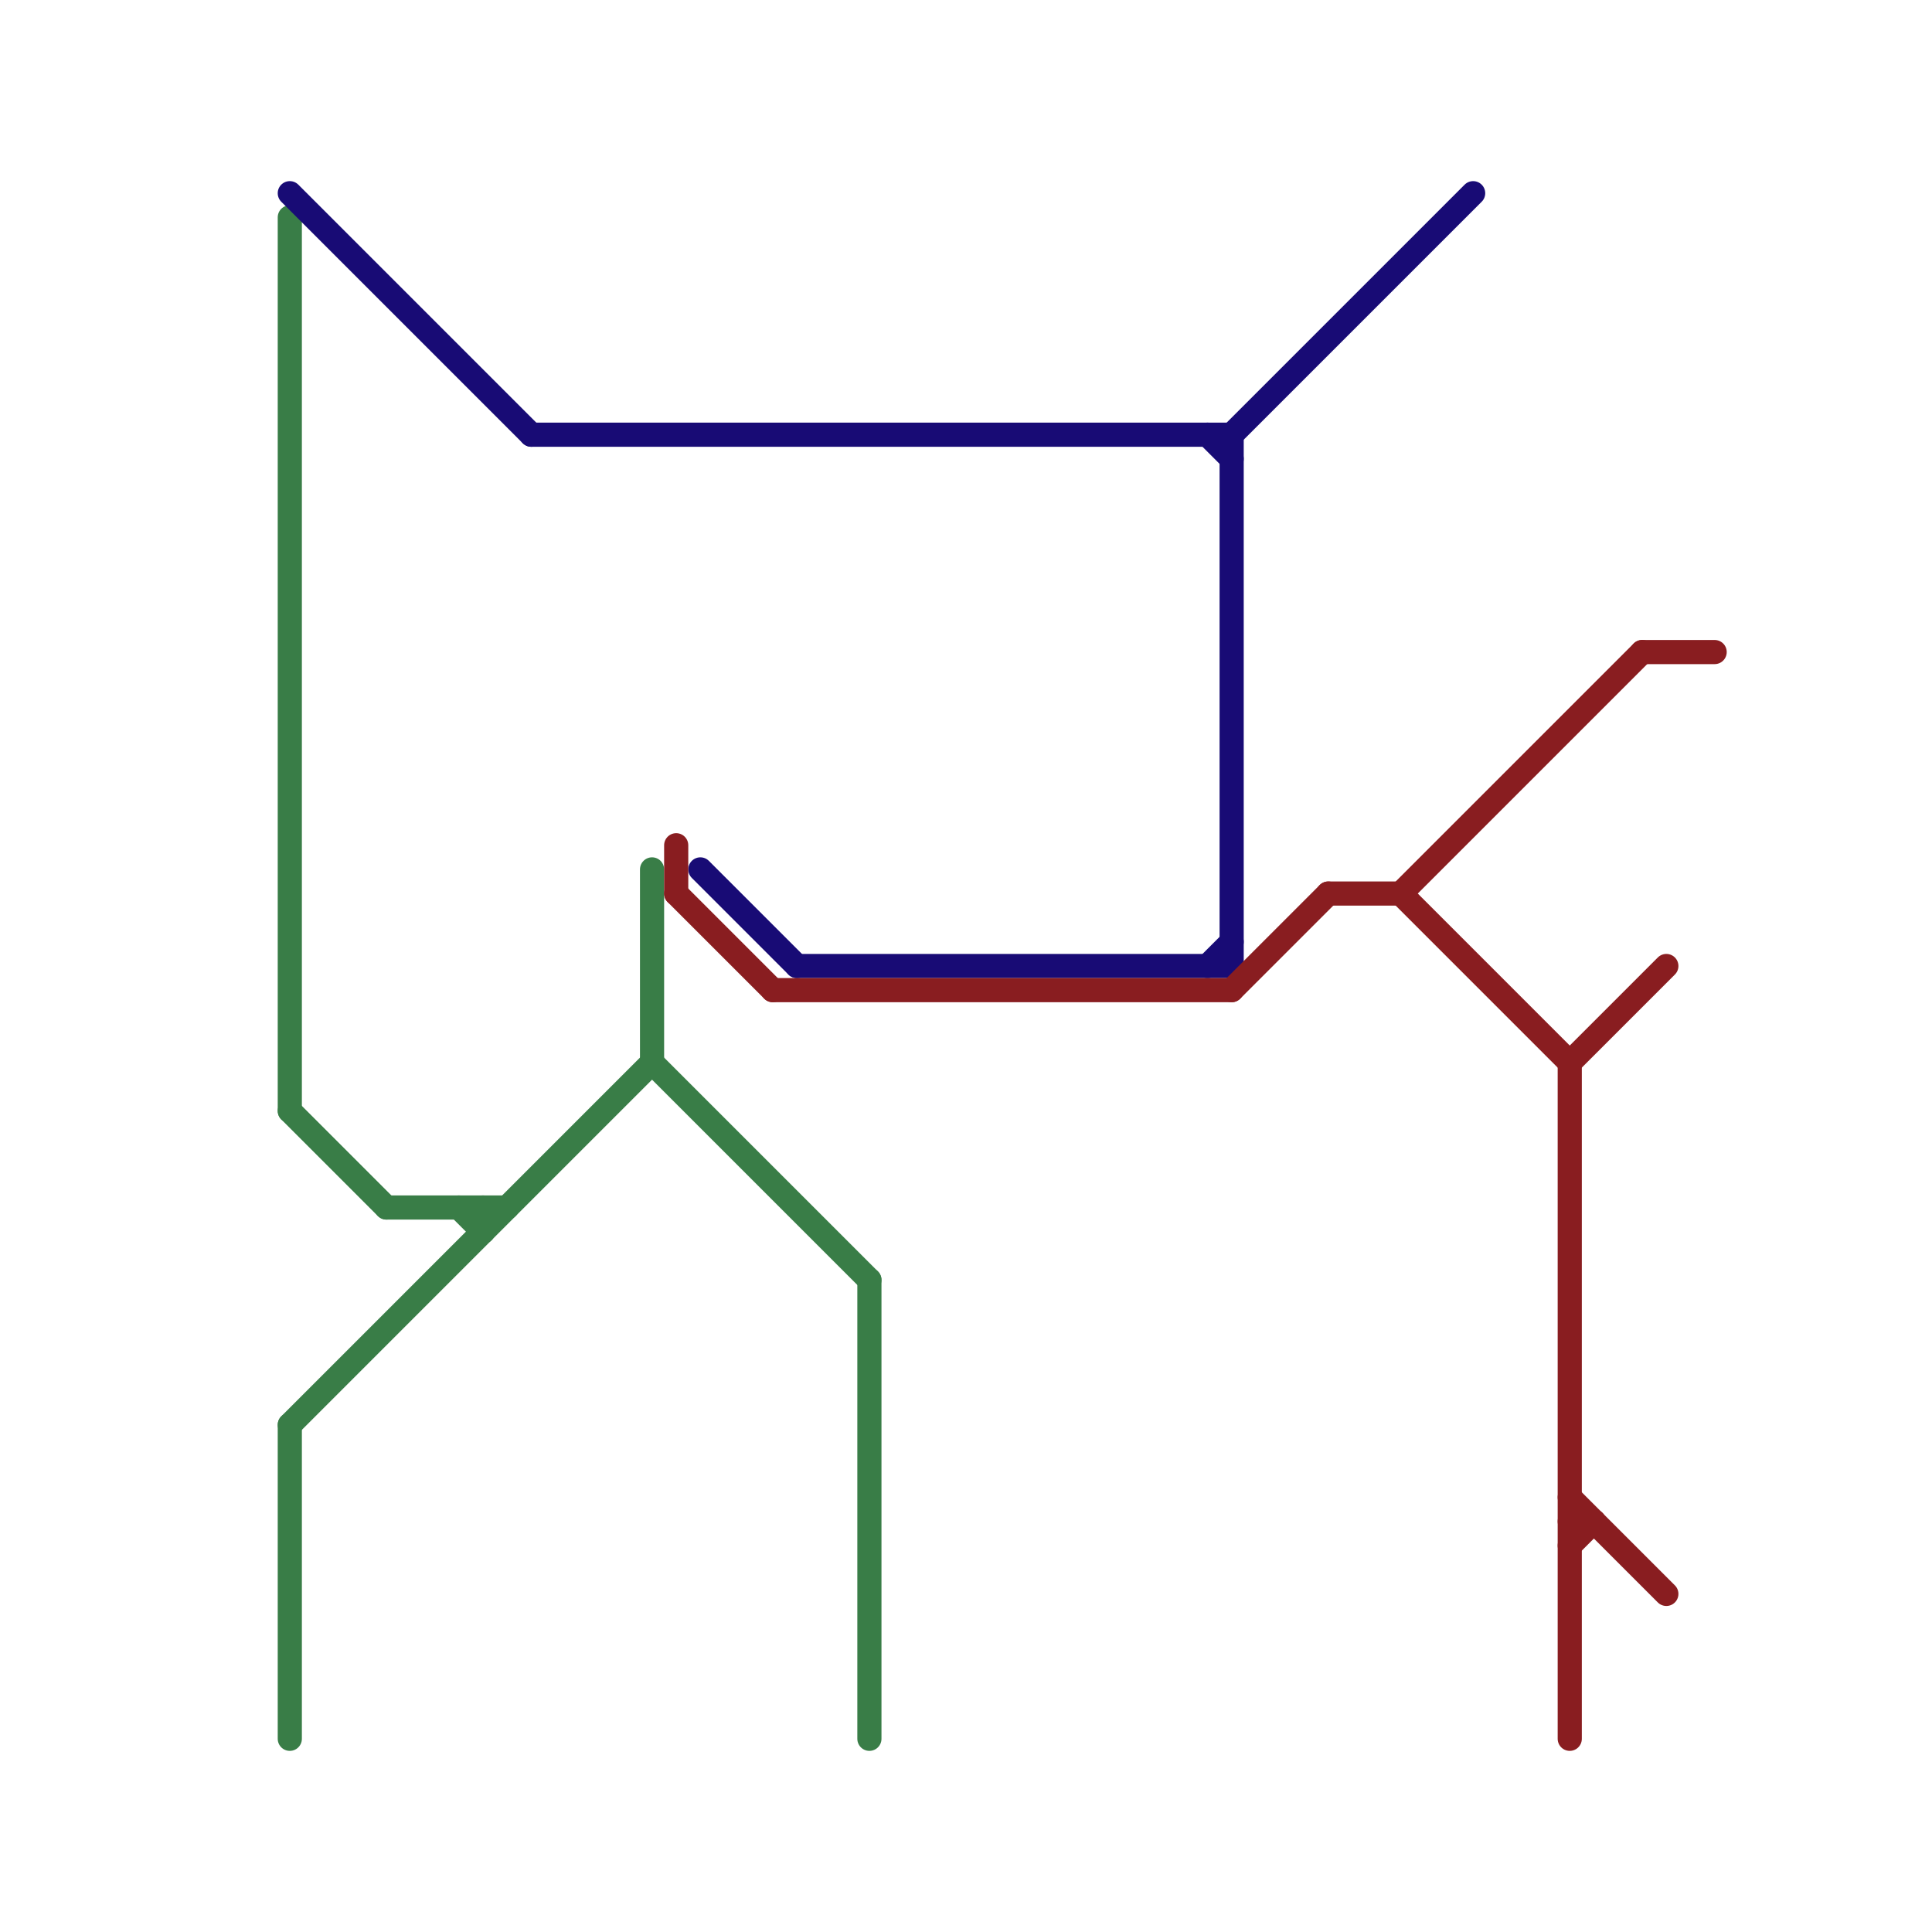 
<svg version="1.1" xmlns="http://www.w3.org/2000/svg" viewBox="0 0 80 80">
<style>text { font: 1px Helvetica; font-weight: 600; white-space: pre; dominant-baseline: central; } line { stroke-width: 1; fill: none; stroke-linecap: round; stroke-linejoin: round; } .c0 { stroke: #397d47 } .c1 { stroke: #180b75 } .c2 { stroke: #891d20 }</style><defs><g id="wm-xf"><circle r="1.2" fill="#000"/><circle r="0.9" fill="#fff"/><circle r="0.6" fill="#000"/><circle r="0.3" fill="#fff"/></g><g id="wm"><circle r="0.6" fill="#000"/><circle r="0.3" fill="#fff"/></g></defs><line class="c0" x1="16" y1="50" x2="21" y2="50"/><line class="c0" x1="27" y1="44" x2="36" y2="53"/><line class="c0" x1="12" y1="59" x2="27" y2="44"/><line class="c0" x1="19" y1="50" x2="20" y2="51"/><line class="c0" x1="12" y1="59" x2="12" y2="72"/><line class="c0" x1="20" y1="50" x2="20" y2="51"/><line class="c0" x1="27" y1="36" x2="27" y2="44"/><line class="c0" x1="36" y1="53" x2="36" y2="72"/><line class="c0" x1="12" y1="46" x2="16" y2="50"/><line class="c0" x1="12" y1="9" x2="12" y2="46"/><line class="c1" x1="12" y1="8" x2="22" y2="18"/><line class="c1" x1="22" y1="18" x2="51" y2="18"/><line class="c1" x1="29" y1="36" x2="33" y2="40"/><line class="c1" x1="50" y1="40" x2="51" y2="39"/><line class="c1" x1="51" y1="18" x2="61" y2="8"/><line class="c1" x1="33" y1="40" x2="51" y2="40"/><line class="c1" x1="50" y1="18" x2="51" y2="19"/><line class="c1" x1="51" y1="18" x2="51" y2="40"/><line class="c2" x1="51" y1="41" x2="55" y2="37"/><line class="c2" x1="58" y1="37" x2="68" y2="27"/><line class="c2" x1="32" y1="41" x2="51" y2="41"/><line class="c2" x1="65" y1="64" x2="66" y2="63"/><line class="c2" x1="65" y1="62" x2="69" y2="66"/><line class="c2" x1="58" y1="37" x2="65" y2="44"/><line class="c2" x1="28" y1="35" x2="28" y2="37"/><line class="c2" x1="65" y1="44" x2="65" y2="72"/><line class="c2" x1="55" y1="37" x2="58" y2="37"/><line class="c2" x1="65" y1="63" x2="66" y2="63"/><line class="c2" x1="65" y1="44" x2="69" y2="40"/><line class="c2" x1="28" y1="37" x2="32" y2="41"/><line class="c2" x1="68" y1="27" x2="71" y2="27"/>
</svg>
